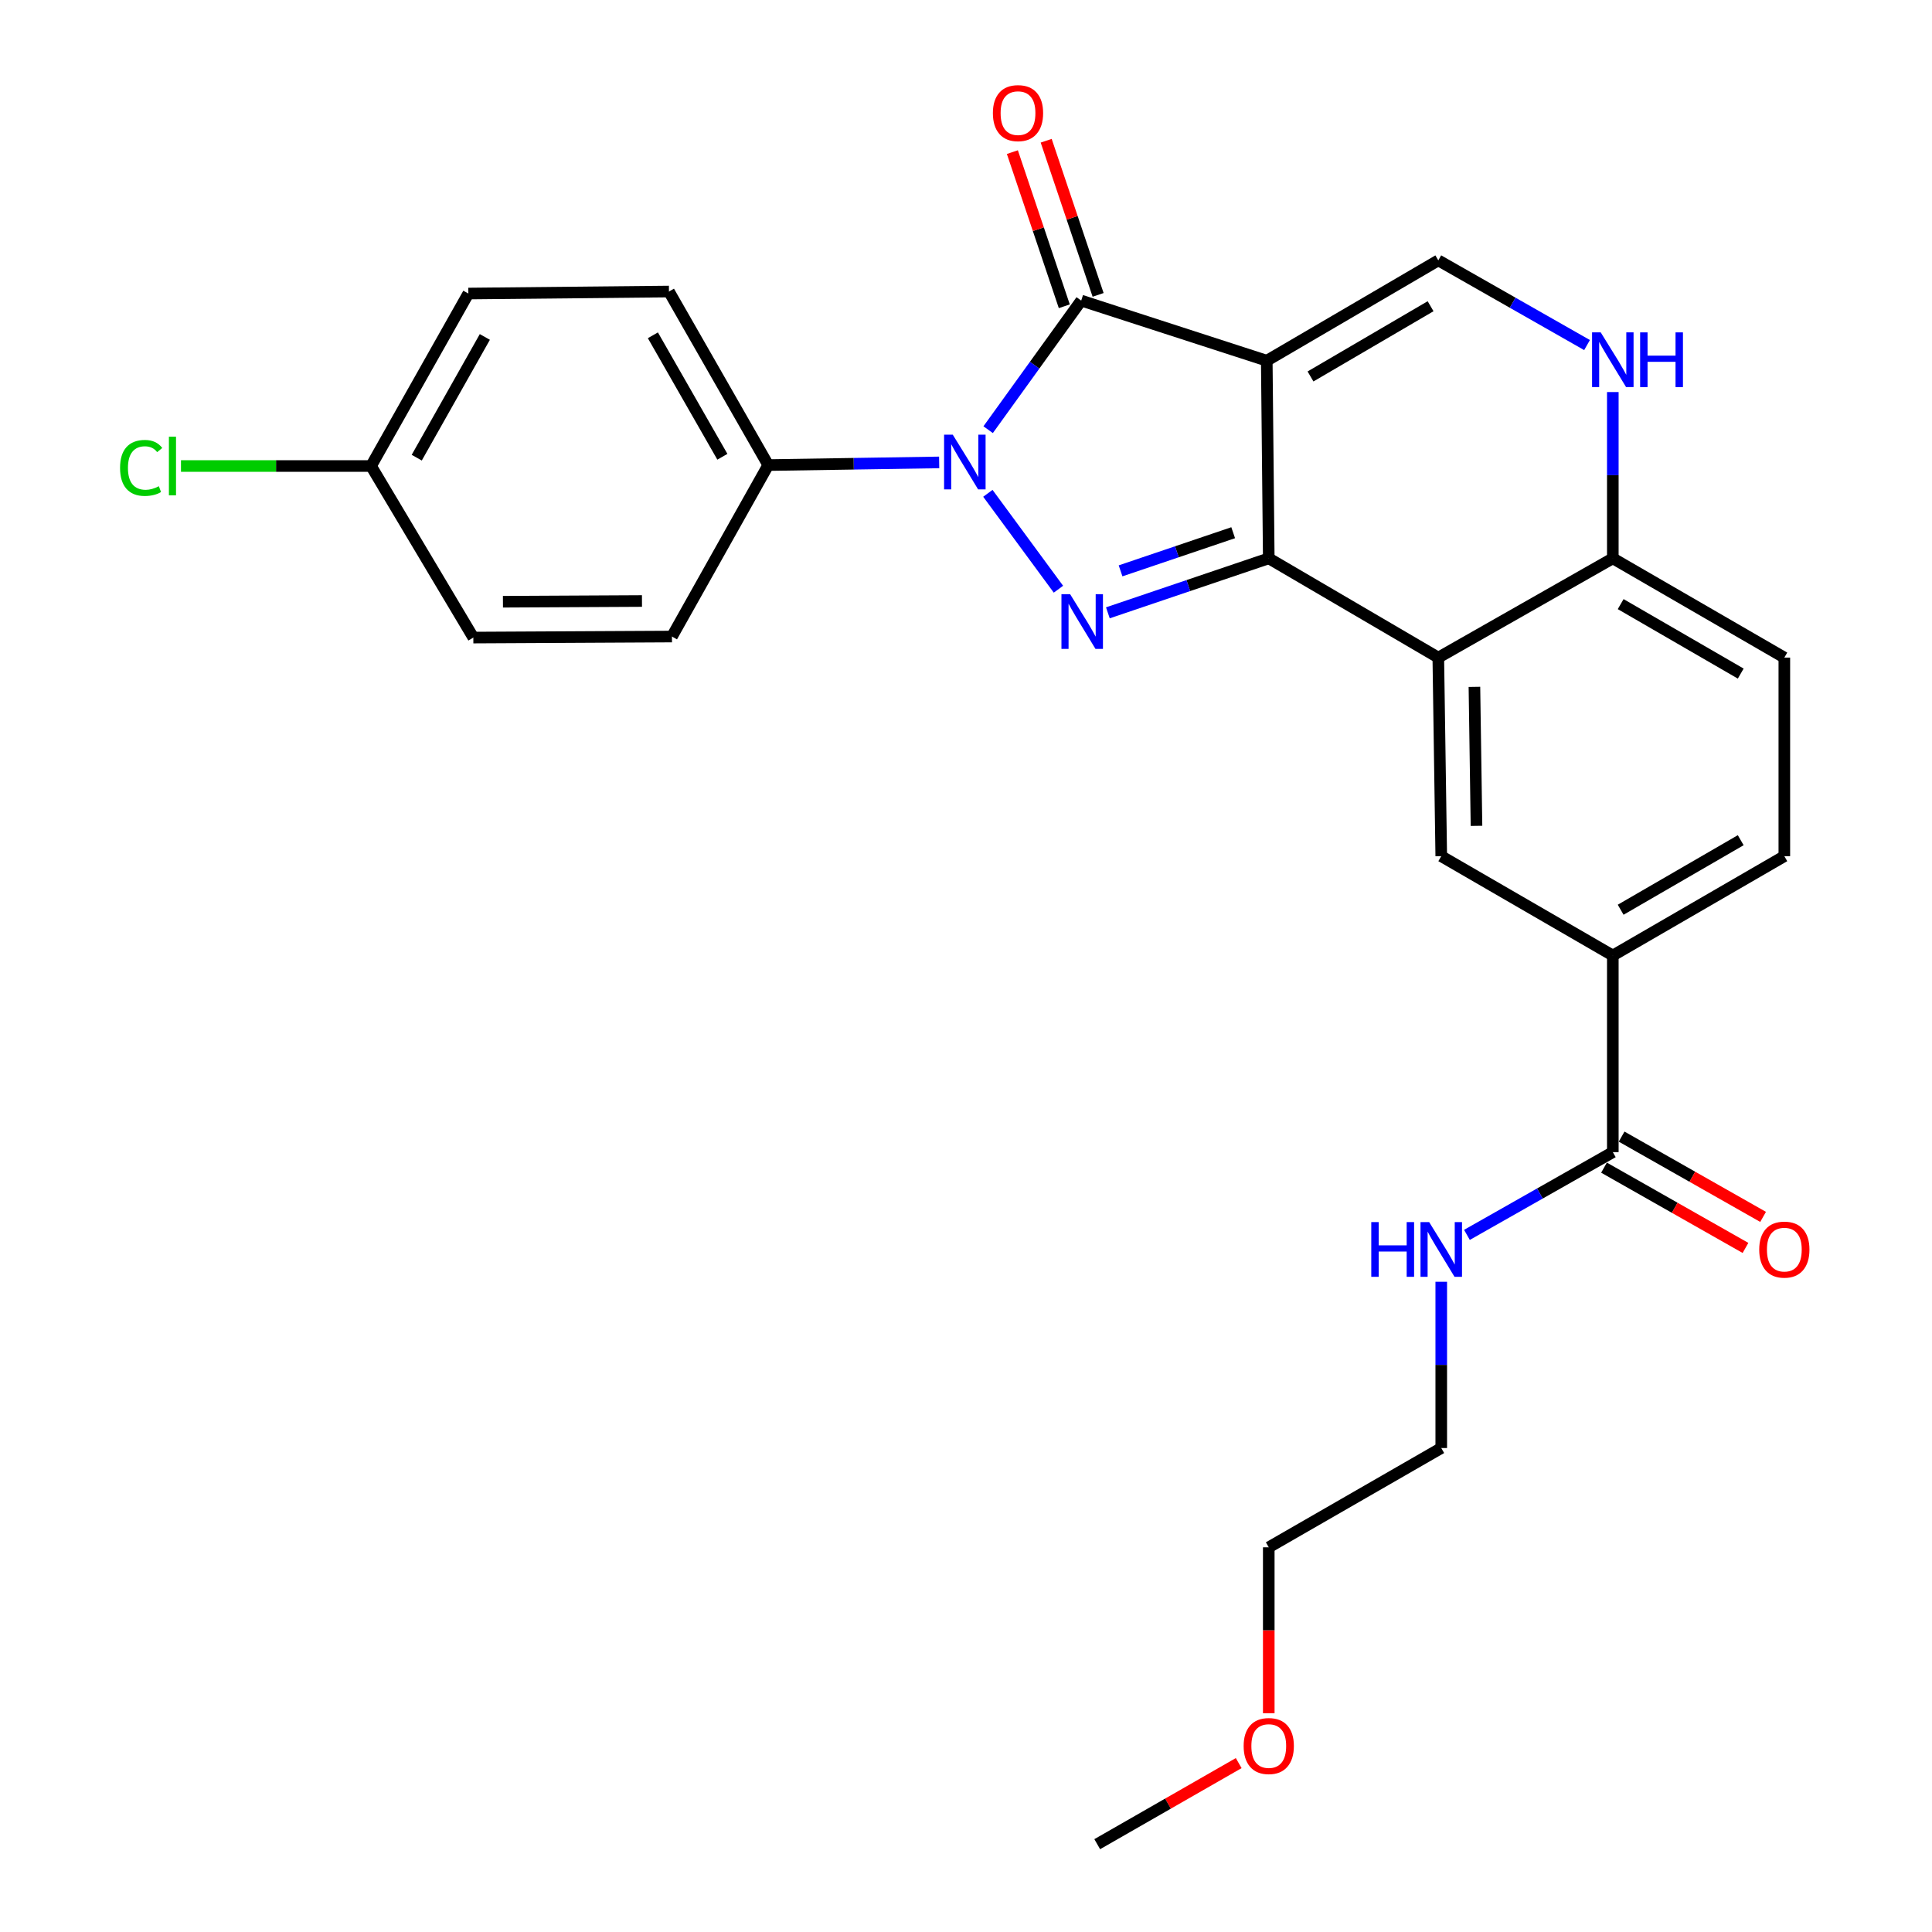<?xml version='1.0' encoding='iso-8859-1'?>
<svg version='1.1' baseProfile='full'
              xmlns='http://www.w3.org/2000/svg'
                      xmlns:rdkit='http://www.rdkit.org/xml'
                      xmlns:xlink='http://www.w3.org/1999/xlink'
                  xml:space='preserve'
width='1000px' height='1000px' viewBox='0 0 1000 1000'>
<!-- END OF HEADER -->
<rect style='opacity:1.0;fill:#FFFFFF;stroke:none' width='1000' height='1000' x='0' y='0'> </rect>
<path class='bond-0' d='M 655.674,186.702 L 656.71,288.994' style='fill:none;fill-rule:evenodd;stroke:#000000;stroke-width:6px;stroke-linecap:butt;stroke-linejoin:miter;stroke-opacity:1' />
<path class='bond-3' d='M 655.674,186.702 L 559.631,155.58' style='fill:none;fill-rule:evenodd;stroke:#000000;stroke-width:6px;stroke-linecap:butt;stroke-linejoin:miter;stroke-opacity:1' />
<path class='bond-5' d='M 655.674,186.702 L 744.463,134.771' style='fill:none;fill-rule:evenodd;stroke:#000000;stroke-width:6px;stroke-linecap:butt;stroke-linejoin:miter;stroke-opacity:1' />
<path class='bond-5' d='M 678.317,194.856 L 740.469,158.504' style='fill:none;fill-rule:evenodd;stroke:#000000;stroke-width:6px;stroke-linecap:butt;stroke-linejoin:miter;stroke-opacity:1' />
<path class='bond-1' d='M 656.71,288.994 L 615.071,303.095' style='fill:none;fill-rule:evenodd;stroke:#000000;stroke-width:6px;stroke-linecap:butt;stroke-linejoin:miter;stroke-opacity:1' />
<path class='bond-1' d='M 615.071,303.095 L 573.432,317.196' style='fill:none;fill-rule:evenodd;stroke:#0000FF;stroke-width:6px;stroke-linecap:butt;stroke-linejoin:miter;stroke-opacity:1' />
<path class='bond-1' d='M 638.294,275.731 L 609.147,285.601' style='fill:none;fill-rule:evenodd;stroke:#000000;stroke-width:6px;stroke-linecap:butt;stroke-linejoin:miter;stroke-opacity:1' />
<path class='bond-1' d='M 609.147,285.601 L 580,295.472' style='fill:none;fill-rule:evenodd;stroke:#0000FF;stroke-width:6px;stroke-linecap:butt;stroke-linejoin:miter;stroke-opacity:1' />
<path class='bond-4' d='M 656.71,288.994 L 744.463,340.371' style='fill:none;fill-rule:evenodd;stroke:#000000;stroke-width:6px;stroke-linecap:butt;stroke-linejoin:miter;stroke-opacity:1' />
<path class='bond-27' d='M 547.84,304.974 L 511.32,255.34' style='fill:none;fill-rule:evenodd;stroke:#0000FF;stroke-width:6px;stroke-linecap:butt;stroke-linejoin:miter;stroke-opacity:1' />
<path class='bond-2' d='M 511.462,222.401 L 535.546,188.991' style='fill:none;fill-rule:evenodd;stroke:#0000FF;stroke-width:6px;stroke-linecap:butt;stroke-linejoin:miter;stroke-opacity:1' />
<path class='bond-2' d='M 535.546,188.991 L 559.631,155.58' style='fill:none;fill-rule:evenodd;stroke:#000000;stroke-width:6px;stroke-linecap:butt;stroke-linejoin:miter;stroke-opacity:1' />
<path class='bond-11' d='M 486.114,239.344 L 441.877,240.035' style='fill:none;fill-rule:evenodd;stroke:#0000FF;stroke-width:6px;stroke-linecap:butt;stroke-linejoin:miter;stroke-opacity:1' />
<path class='bond-11' d='M 441.877,240.035 L 397.64,240.727' style='fill:none;fill-rule:evenodd;stroke:#000000;stroke-width:6px;stroke-linecap:butt;stroke-linejoin:miter;stroke-opacity:1' />
<path class='bond-12' d='M 568.382,152.632 L 554.944,112.738' style='fill:none;fill-rule:evenodd;stroke:#000000;stroke-width:6px;stroke-linecap:butt;stroke-linejoin:miter;stroke-opacity:1' />
<path class='bond-12' d='M 554.944,112.738 L 541.505,72.844' style='fill:none;fill-rule:evenodd;stroke:#FF0000;stroke-width:6px;stroke-linecap:butt;stroke-linejoin:miter;stroke-opacity:1' />
<path class='bond-12' d='M 550.879,158.529 L 537.44,118.634' style='fill:none;fill-rule:evenodd;stroke:#000000;stroke-width:6px;stroke-linecap:butt;stroke-linejoin:miter;stroke-opacity:1' />
<path class='bond-12' d='M 537.44,118.634 L 524.002,78.74' style='fill:none;fill-rule:evenodd;stroke:#FF0000;stroke-width:6px;stroke-linecap:butt;stroke-linejoin:miter;stroke-opacity:1' />
<path class='bond-7' d='M 744.463,340.371 L 745.991,443.156' style='fill:none;fill-rule:evenodd;stroke:#000000;stroke-width:6px;stroke-linecap:butt;stroke-linejoin:miter;stroke-opacity:1' />
<path class='bond-7' d='M 763.16,355.514 L 764.23,427.464' style='fill:none;fill-rule:evenodd;stroke:#000000;stroke-width:6px;stroke-linecap:butt;stroke-linejoin:miter;stroke-opacity:1' />
<path class='bond-28' d='M 744.463,340.371 L 834.79,288.994' style='fill:none;fill-rule:evenodd;stroke:#000000;stroke-width:6px;stroke-linecap:butt;stroke-linejoin:miter;stroke-opacity:1' />
<path class='bond-6' d='M 744.463,134.771 L 782.957,156.688' style='fill:none;fill-rule:evenodd;stroke:#000000;stroke-width:6px;stroke-linecap:butt;stroke-linejoin:miter;stroke-opacity:1' />
<path class='bond-6' d='M 782.957,156.688 L 821.452,178.605' style='fill:none;fill-rule:evenodd;stroke:#0000FF;stroke-width:6px;stroke-linecap:butt;stroke-linejoin:miter;stroke-opacity:1' />
<path class='bond-8' d='M 834.79,202.929 L 834.79,245.962' style='fill:none;fill-rule:evenodd;stroke:#0000FF;stroke-width:6px;stroke-linecap:butt;stroke-linejoin:miter;stroke-opacity:1' />
<path class='bond-8' d='M 834.79,245.962 L 834.79,288.994' style='fill:none;fill-rule:evenodd;stroke:#000000;stroke-width:6px;stroke-linecap:butt;stroke-linejoin:miter;stroke-opacity:1' />
<path class='bond-10' d='M 745.991,443.156 L 834.79,494.574' style='fill:none;fill-rule:evenodd;stroke:#000000;stroke-width:6px;stroke-linecap:butt;stroke-linejoin:miter;stroke-opacity:1' />
<path class='bond-15' d='M 834.79,288.994 L 923.569,340.371' style='fill:none;fill-rule:evenodd;stroke:#000000;stroke-width:6px;stroke-linecap:butt;stroke-linejoin:miter;stroke-opacity:1' />
<path class='bond-15' d='M 838.856,312.687 L 901.001,348.651' style='fill:none;fill-rule:evenodd;stroke:#000000;stroke-width:6px;stroke-linecap:butt;stroke-linejoin:miter;stroke-opacity:1' />
<path class='bond-9' d='M 834.79,596.343 L 834.79,494.574' style='fill:none;fill-rule:evenodd;stroke:#000000;stroke-width:6px;stroke-linecap:butt;stroke-linejoin:miter;stroke-opacity:1' />
<path class='bond-13' d='M 830.233,604.375 L 866.846,625.149' style='fill:none;fill-rule:evenodd;stroke:#000000;stroke-width:6px;stroke-linecap:butt;stroke-linejoin:miter;stroke-opacity:1' />
<path class='bond-13' d='M 866.846,625.149 L 903.46,645.923' style='fill:none;fill-rule:evenodd;stroke:#FF0000;stroke-width:6px;stroke-linecap:butt;stroke-linejoin:miter;stroke-opacity:1' />
<path class='bond-13' d='M 839.348,588.311 L 875.961,609.085' style='fill:none;fill-rule:evenodd;stroke:#000000;stroke-width:6px;stroke-linecap:butt;stroke-linejoin:miter;stroke-opacity:1' />
<path class='bond-13' d='M 875.961,609.085 L 912.574,629.859' style='fill:none;fill-rule:evenodd;stroke:#FF0000;stroke-width:6px;stroke-linecap:butt;stroke-linejoin:miter;stroke-opacity:1' />
<path class='bond-18' d='M 834.79,596.343 L 797.037,617.759' style='fill:none;fill-rule:evenodd;stroke:#000000;stroke-width:6px;stroke-linecap:butt;stroke-linejoin:miter;stroke-opacity:1' />
<path class='bond-18' d='M 797.037,617.759 L 759.284,639.174' style='fill:none;fill-rule:evenodd;stroke:#0000FF;stroke-width:6px;stroke-linecap:butt;stroke-linejoin:miter;stroke-opacity:1' />
<path class='bond-29' d='M 834.79,494.574 L 923.569,443.156' style='fill:none;fill-rule:evenodd;stroke:#000000;stroke-width:6px;stroke-linecap:butt;stroke-linejoin:miter;stroke-opacity:1' />
<path class='bond-29' d='M 838.85,470.879 L 900.995,434.886' style='fill:none;fill-rule:evenodd;stroke:#000000;stroke-width:6px;stroke-linecap:butt;stroke-linejoin:miter;stroke-opacity:1' />
<path class='bond-16' d='M 397.64,240.727 L 346.252,150.901' style='fill:none;fill-rule:evenodd;stroke:#000000;stroke-width:6px;stroke-linecap:butt;stroke-linejoin:miter;stroke-opacity:1' />
<path class='bond-16' d='M 373.9,236.424 L 337.929,173.547' style='fill:none;fill-rule:evenodd;stroke:#000000;stroke-width:6px;stroke-linecap:butt;stroke-linejoin:miter;stroke-opacity:1' />
<path class='bond-17' d='M 397.64,240.727 L 347.802,329.474' style='fill:none;fill-rule:evenodd;stroke:#000000;stroke-width:6px;stroke-linecap:butt;stroke-linejoin:miter;stroke-opacity:1' />
<path class='bond-14' d='M 923.569,443.156 L 923.569,340.371' style='fill:none;fill-rule:evenodd;stroke:#000000;stroke-width:6px;stroke-linecap:butt;stroke-linejoin:miter;stroke-opacity:1' />
<path class='bond-20' d='M 346.252,150.901 L 242.421,151.938' style='fill:none;fill-rule:evenodd;stroke:#000000;stroke-width:6px;stroke-linecap:butt;stroke-linejoin:miter;stroke-opacity:1' />
<path class='bond-21' d='M 347.802,329.474 L 244.997,330.008' style='fill:none;fill-rule:evenodd;stroke:#000000;stroke-width:6px;stroke-linecap:butt;stroke-linejoin:miter;stroke-opacity:1' />
<path class='bond-21' d='M 332.285,311.085 L 260.322,311.458' style='fill:none;fill-rule:evenodd;stroke:#000000;stroke-width:6px;stroke-linecap:butt;stroke-linejoin:miter;stroke-opacity:1' />
<path class='bond-24' d='M 745.991,663.444 L 745.991,706.472' style='fill:none;fill-rule:evenodd;stroke:#0000FF;stroke-width:6px;stroke-linecap:butt;stroke-linejoin:miter;stroke-opacity:1' />
<path class='bond-24' d='M 745.991,706.472 L 745.991,749.499' style='fill:none;fill-rule:evenodd;stroke:#000000;stroke-width:6px;stroke-linecap:butt;stroke-linejoin:miter;stroke-opacity:1' />
<path class='bond-19' d='M 192.06,241.209 L 244.997,330.008' style='fill:none;fill-rule:evenodd;stroke:#000000;stroke-width:6px;stroke-linecap:butt;stroke-linejoin:miter;stroke-opacity:1' />
<path class='bond-22' d='M 192.06,241.209 L 142.867,241.209' style='fill:none;fill-rule:evenodd;stroke:#000000;stroke-width:6px;stroke-linecap:butt;stroke-linejoin:miter;stroke-opacity:1' />
<path class='bond-22' d='M 142.867,241.209 L 93.675,241.209' style='fill:none;fill-rule:evenodd;stroke:#00CC00;stroke-width:6px;stroke-linecap:butt;stroke-linejoin:miter;stroke-opacity:1' />
<path class='bond-30' d='M 192.06,241.209 L 242.421,151.938' style='fill:none;fill-rule:evenodd;stroke:#000000;stroke-width:6px;stroke-linecap:butt;stroke-linejoin:miter;stroke-opacity:1' />
<path class='bond-30' d='M 215.701,236.893 L 250.953,174.404' style='fill:none;fill-rule:evenodd;stroke:#000000;stroke-width:6px;stroke-linecap:butt;stroke-linejoin:miter;stroke-opacity:1' />
<path class='bond-23' d='M 656.71,886.772 L 656.71,843.829' style='fill:none;fill-rule:evenodd;stroke:#FF0000;stroke-width:6px;stroke-linecap:butt;stroke-linejoin:miter;stroke-opacity:1' />
<path class='bond-23' d='M 656.71,843.829 L 656.71,800.887' style='fill:none;fill-rule:evenodd;stroke:#000000;stroke-width:6px;stroke-linecap:butt;stroke-linejoin:miter;stroke-opacity:1' />
<path class='bond-26' d='M 641.152,912.577 L 604.537,933.561' style='fill:none;fill-rule:evenodd;stroke:#FF0000;stroke-width:6px;stroke-linecap:butt;stroke-linejoin:miter;stroke-opacity:1' />
<path class='bond-26' d='M 604.537,933.561 L 567.922,954.545' style='fill:none;fill-rule:evenodd;stroke:#000000;stroke-width:6px;stroke-linecap:butt;stroke-linejoin:miter;stroke-opacity:1' />
<path class='bond-25' d='M 745.991,749.499 L 656.71,800.887' style='fill:none;fill-rule:evenodd;stroke:#000000;stroke-width:6px;stroke-linecap:butt;stroke-linejoin:miter;stroke-opacity:1' />
<path  class='atom-2' d='M 553.884 307.536
L 563.164 322.536
Q 564.084 324.016, 565.564 326.696
Q 567.044 329.376, 567.124 329.536
L 567.124 307.536
L 570.884 307.536
L 570.884 335.856
L 567.004 335.856
L 557.044 319.456
Q 555.884 317.536, 554.644 315.336
Q 553.444 313.136, 553.084 312.456
L 553.084 335.856
L 549.404 335.856
L 549.404 307.536
L 553.884 307.536
' fill='#0000FF'/>
<path  class='atom-3' d='M 493.138 224.976
L 502.418 239.976
Q 503.338 241.456, 504.818 244.136
Q 506.298 246.816, 506.378 246.976
L 506.378 224.976
L 510.138 224.976
L 510.138 253.296
L 506.258 253.296
L 496.298 236.896
Q 495.138 234.976, 493.898 232.776
Q 492.698 230.576, 492.338 229.896
L 492.338 253.296
L 488.658 253.296
L 488.658 224.976
L 493.138 224.976
' fill='#0000FF'/>
<path  class='atom-7' d='M 828.53 172.039
L 837.81 187.039
Q 838.73 188.519, 840.21 191.199
Q 841.69 193.879, 841.77 194.039
L 841.77 172.039
L 845.53 172.039
L 845.53 200.359
L 841.65 200.359
L 831.69 183.959
Q 830.53 182.039, 829.29 179.839
Q 828.09 177.639, 827.73 176.959
L 827.73 200.359
L 824.05 200.359
L 824.05 172.039
L 828.53 172.039
' fill='#0000FF'/>
<path  class='atom-7' d='M 848.93 172.039
L 852.77 172.039
L 852.77 184.079
L 867.25 184.079
L 867.25 172.039
L 871.09 172.039
L 871.09 200.359
L 867.25 200.359
L 867.25 187.279
L 852.77 187.279
L 852.77 200.359
L 848.93 200.359
L 848.93 172.039
' fill='#0000FF'/>
<path  class='atom-13' d='M 513.918 58.55
Q 513.918 51.75, 517.278 47.95
Q 520.638 44.15, 526.918 44.15
Q 533.198 44.15, 536.558 47.95
Q 539.918 51.75, 539.918 58.55
Q 539.918 65.43, 536.518 69.35
Q 533.118 73.23, 526.918 73.23
Q 520.678 73.23, 517.278 69.35
Q 513.918 65.47, 513.918 58.55
M 526.918 70.03
Q 531.238 70.03, 533.558 67.15
Q 535.918 64.23, 535.918 58.55
Q 535.918 52.99, 533.558 50.19
Q 531.238 47.35, 526.918 47.35
Q 522.598 47.35, 520.238 50.15
Q 517.918 52.95, 517.918 58.55
Q 517.918 64.27, 520.238 67.15
Q 522.598 70.03, 526.918 70.03
' fill='#FF0000'/>
<path  class='atom-14' d='M 910.569 646.795
Q 910.569 639.995, 913.929 636.195
Q 917.289 632.395, 923.569 632.395
Q 929.849 632.395, 933.209 636.195
Q 936.569 639.995, 936.569 646.795
Q 936.569 653.675, 933.169 657.595
Q 929.769 661.475, 923.569 661.475
Q 917.329 661.475, 913.929 657.595
Q 910.569 653.715, 910.569 646.795
M 923.569 658.275
Q 927.889 658.275, 930.209 655.395
Q 932.569 652.475, 932.569 646.795
Q 932.569 641.235, 930.209 638.435
Q 927.889 635.595, 923.569 635.595
Q 919.249 635.595, 916.889 638.395
Q 914.569 641.195, 914.569 646.795
Q 914.569 652.515, 916.889 655.395
Q 919.249 658.275, 923.569 658.275
' fill='#FF0000'/>
<path  class='atom-19' d='M 709.771 632.555
L 713.611 632.555
L 713.611 644.595
L 728.091 644.595
L 728.091 632.555
L 731.931 632.555
L 731.931 660.875
L 728.091 660.875
L 728.091 647.795
L 713.611 647.795
L 713.611 660.875
L 709.771 660.875
L 709.771 632.555
' fill='#0000FF'/>
<path  class='atom-19' d='M 739.731 632.555
L 749.011 647.555
Q 749.931 649.035, 751.411 651.715
Q 752.891 654.395, 752.971 654.555
L 752.971 632.555
L 756.731 632.555
L 756.731 660.875
L 752.851 660.875
L 742.891 644.475
Q 741.731 642.555, 740.491 640.355
Q 739.291 638.155, 738.931 637.475
L 738.931 660.875
L 735.251 660.875
L 735.251 632.555
L 739.731 632.555
' fill='#0000FF'/>
<path  class='atom-23' d='M 62.145 242.189
Q 62.145 235.149, 65.425 231.469
Q 68.745 227.749, 75.025 227.749
Q 80.865 227.749, 83.985 231.869
L 81.345 234.029
Q 79.065 231.029, 75.025 231.029
Q 70.745 231.029, 68.465 233.909
Q 66.225 236.749, 66.225 242.189
Q 66.225 247.789, 68.545 250.669
Q 70.905 253.549, 75.465 253.549
Q 78.585 253.549, 82.225 251.669
L 83.345 254.669
Q 81.865 255.629, 79.625 256.189
Q 77.385 256.749, 74.905 256.749
Q 68.745 256.749, 65.425 252.989
Q 62.145 249.229, 62.145 242.189
' fill='#00CC00'/>
<path  class='atom-23' d='M 87.425 226.029
L 91.105 226.029
L 91.105 256.389
L 87.425 256.389
L 87.425 226.029
' fill='#00CC00'/>
<path  class='atom-24' d='M 643.71 903.741
Q 643.71 896.941, 647.07 893.141
Q 650.43 889.341, 656.71 889.341
Q 662.99 889.341, 666.35 893.141
Q 669.71 896.941, 669.71 903.741
Q 669.71 910.621, 666.31 914.541
Q 662.91 918.421, 656.71 918.421
Q 650.47 918.421, 647.07 914.541
Q 643.71 910.661, 643.71 903.741
M 656.71 915.221
Q 661.03 915.221, 663.35 912.341
Q 665.71 909.421, 665.71 903.741
Q 665.71 898.181, 663.35 895.381
Q 661.03 892.541, 656.71 892.541
Q 652.39 892.541, 650.03 895.341
Q 647.71 898.141, 647.71 903.741
Q 647.71 909.461, 650.03 912.341
Q 652.39 915.221, 656.71 915.221
' fill='#FF0000'/>
</svg>
